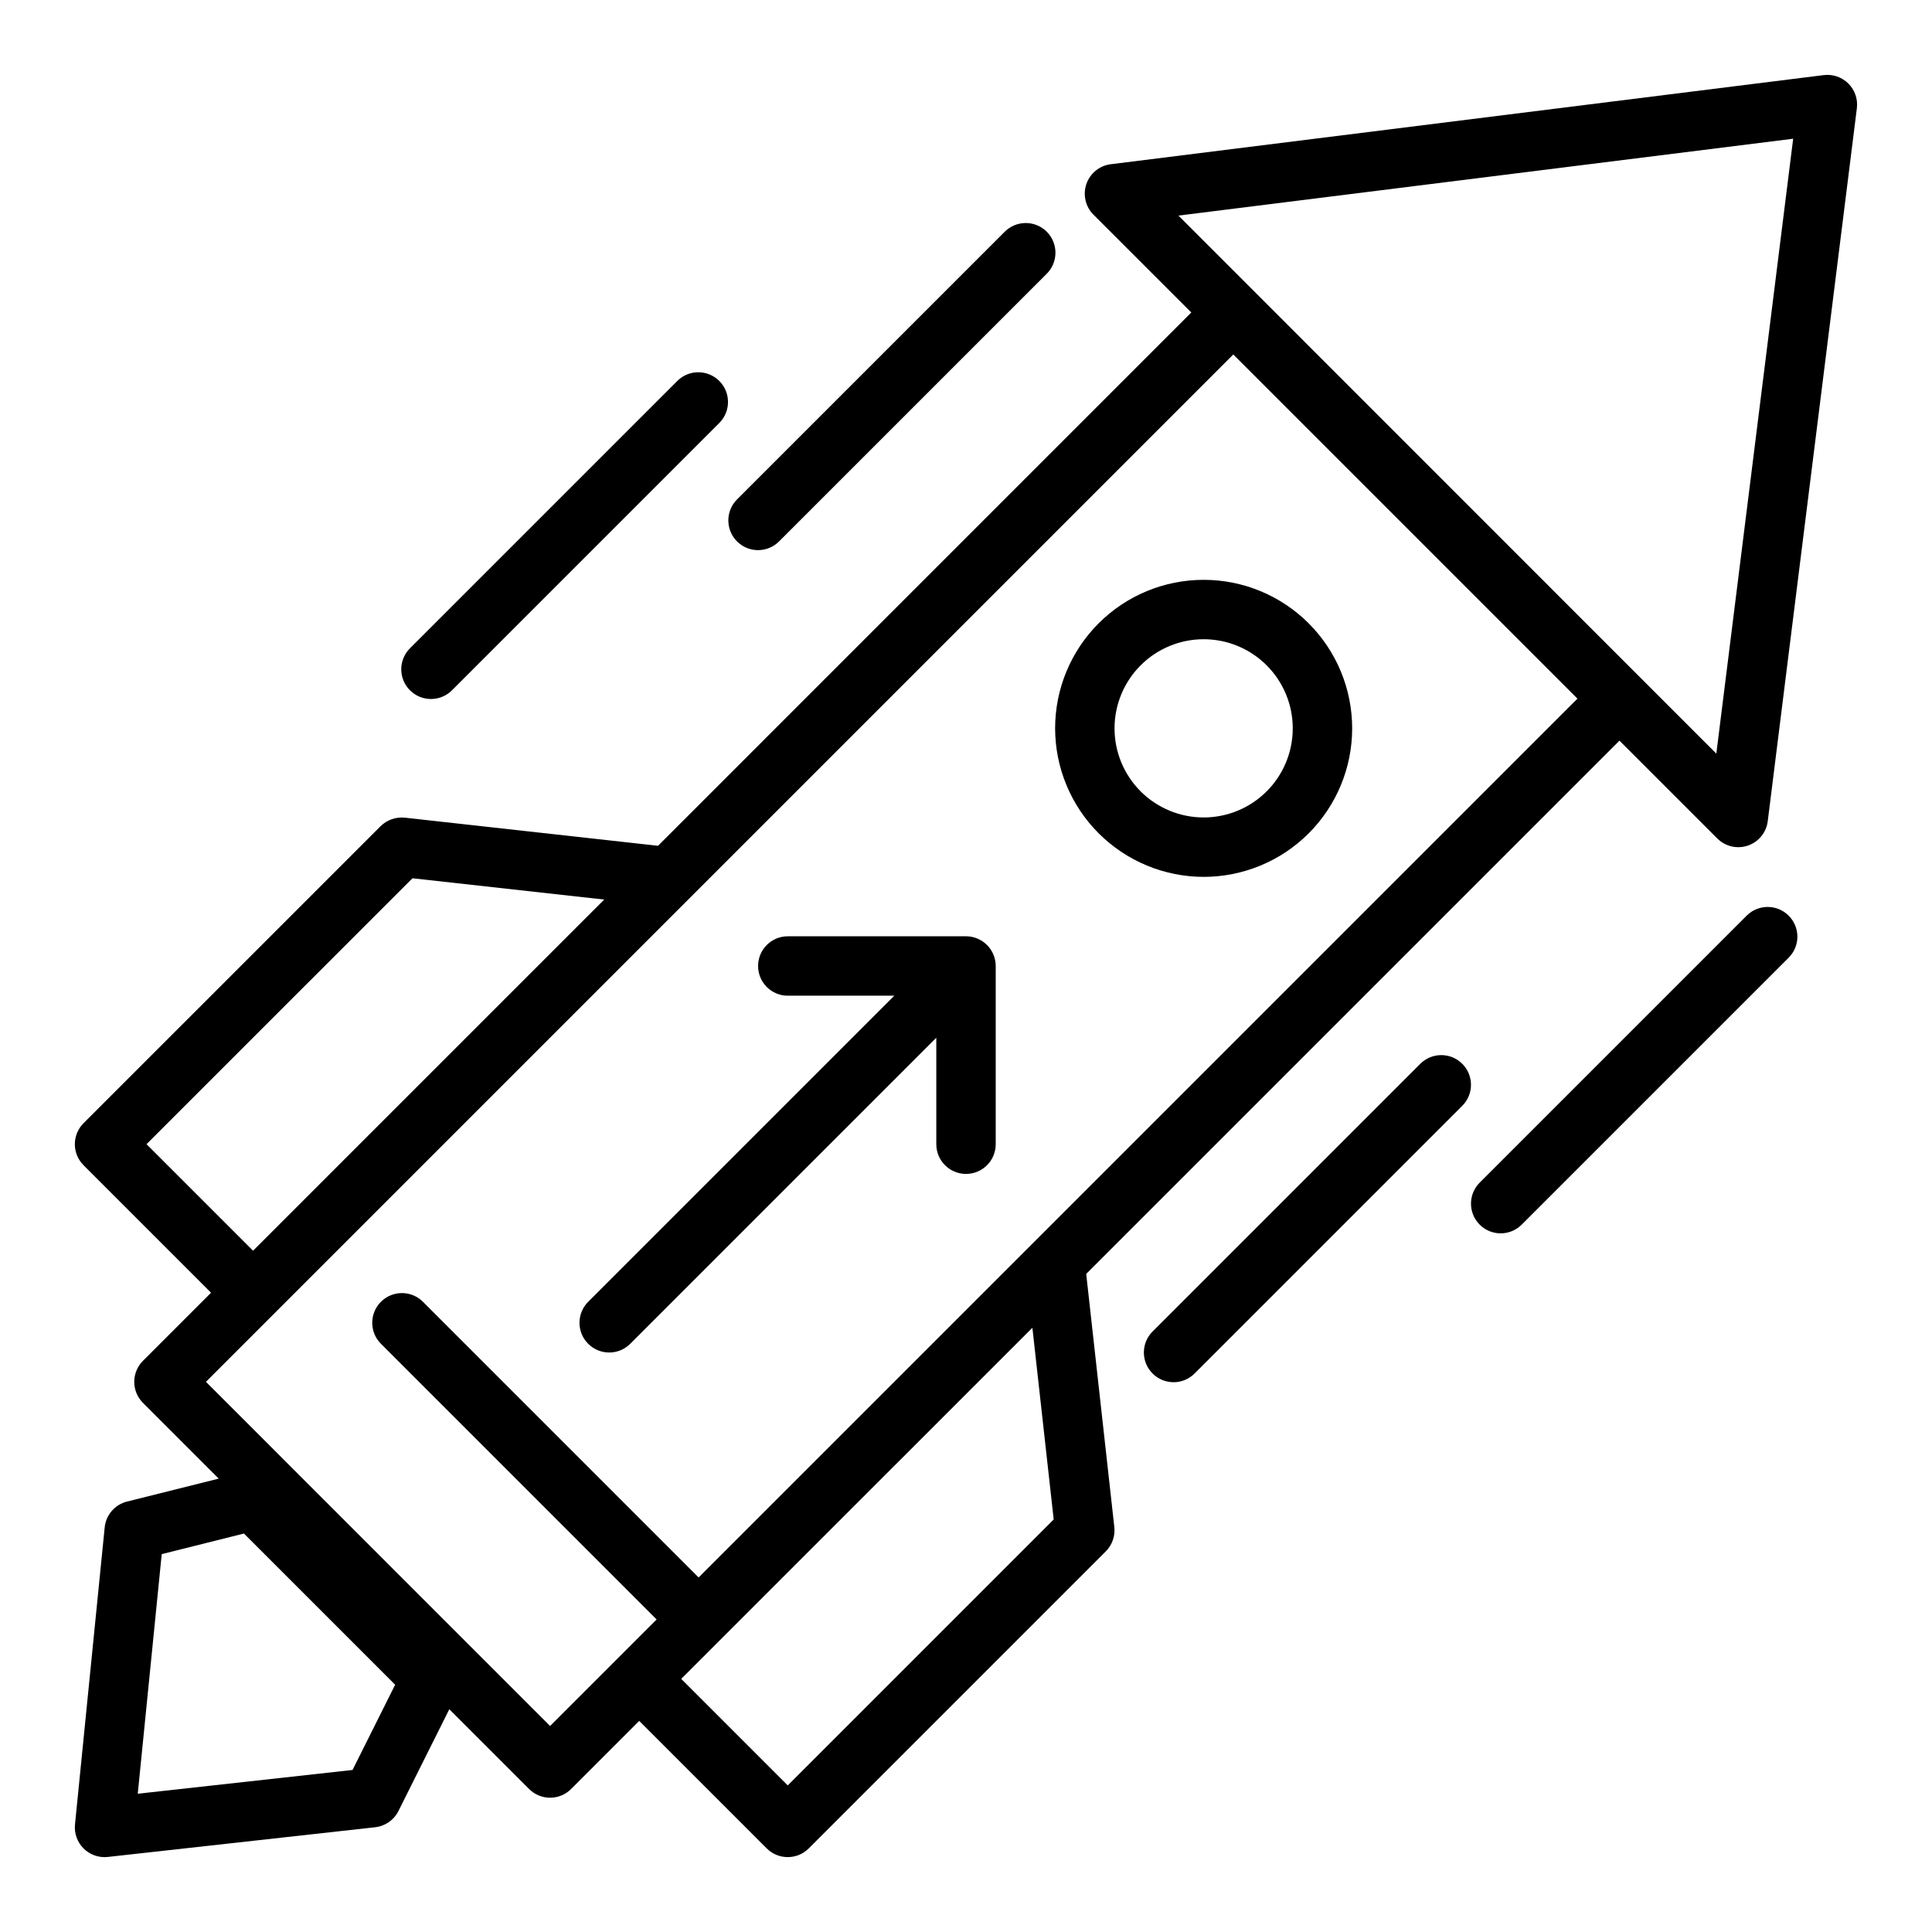 <?xml version="1.0" encoding="UTF-8"?>
<!-- Uploaded to: SVG Repo, www.svgrepo.com, Generator: SVG Repo Mixer Tools -->
<svg fill="#000000" width="800px" height="800px" version="1.1" viewBox="144 144 512 512" xmlns="http://www.w3.org/2000/svg">
 <g>
  <path d="m462.98 376.38c10.438 0 20.449-4.148 27.828-11.527 7.383-7.383 11.531-17.395 11.531-27.832 0-10.441-4.148-20.453-11.531-27.832-7.379-7.383-17.391-11.527-27.828-11.527-10.441 0-20.453 4.144-27.832 11.527-7.383 7.379-11.531 17.391-11.531 27.832 0.016 10.434 4.164 20.438 11.543 27.816s17.383 11.531 27.82 11.543zm0-62.977c6.262 0 12.27 2.488 16.695 6.918 4.43 4.43 6.918 10.434 6.918 16.699 0 6.262-2.488 12.27-6.918 16.699-4.426 4.426-10.434 6.914-16.695 6.914-6.266 0-12.273-2.488-16.699-6.914-4.43-4.43-6.918-10.438-6.918-16.699 0-6.266 2.488-12.27 6.918-16.699 4.426-4.43 10.434-6.918 16.699-6.918z"/>
  <path d="m166.14 441.66c-3.074 3.074-3.074 8.059 0 11.133l33.793 33.793-18.051 18.051c-3.07 3.074-3.07 8.059 0 11.133l20.082 20.082-24.301 6.078v-0.004c-3.219 0.809-5.586 3.547-5.918 6.852l-7.871 78.719c-0.238 2.363 0.605 4.711 2.293 6.383 1.688 1.672 4.043 2.492 6.402 2.231l70.848-7.871 0.004-0.004c2.656-0.293 4.984-1.914 6.176-4.305l13.477-26.969 21.145 21.145h0.004c3.07 3.074 8.055 3.074 11.129 0l18.051-18.051 33.793 33.793c3.074 3.074 8.059 3.074 11.133 0l78.719-78.719c1.691-1.691 2.523-4.055 2.262-6.434l-7.453-67.094 141.32-141.32 25.922 25.922c1.477 1.477 3.477 2.309 5.566 2.309 0.871-0.004 1.734-0.145 2.559-0.426 2.84-0.977 4.879-3.488 5.25-6.473l23.617-188.93v0.004c0.301-2.41-0.531-4.824-2.246-6.543-1.719-1.715-4.133-2.543-6.539-2.242l-188.93 23.617v-0.004c-2.984 0.371-5.5 2.414-6.473 5.258-0.977 2.848-0.246 6 1.883 8.125l25.922 25.914-141.32 141.33-67.094-7.453c-2.375-0.242-4.731 0.586-6.434 2.258zm71.289 171.4-56.922 6.297 6.352-63.496 21.789-5.457 40.07 40.07zm115.33 4.094-28.227-28.23 93.062-93.055 5.644 50.805zm266.45-436.39-20.363 162.95-142.55-142.58zm-57.168 148.38-232.9 232.9-73.156-73.156 0.004 0.004c-3.09-2.984-8-2.941-11.035 0.094-3.035 3.039-3.078 7.949-0.098 11.035l73.156 73.156-28.23 28.23-91.203-91.207 272.26-272.26zm-308.73 47.605 50.812 5.644-93.062 93.062-28.23-28.23z"/>
  <path d="m344.89 289.79c2.086 0 4.09-0.828 5.566-2.305l70.848-70.848c1.52-1.469 2.383-3.484 2.402-5.594 0.02-2.113-0.812-4.144-2.305-5.637s-3.523-2.324-5.637-2.305c-2.109 0.02-4.125 0.883-5.594 2.402l-70.848 70.848c-2.25 2.254-2.922 5.637-1.703 8.578 1.215 2.941 4.086 4.859 7.269 4.859z"/>
  <path d="m323.59 244.86-70.848 70.848c-1.52 1.469-2.387 3.484-2.406 5.594-0.016 2.113 0.812 4.144 2.309 5.637 1.492 1.492 3.523 2.324 5.633 2.305 2.113-0.02 4.129-0.883 5.594-2.402l70.848-70.848c2.984-3.09 2.941-8-0.094-11.035-3.039-3.035-7.949-3.078-11.035-0.098z"/>
  <path d="m541.7 470.85c2.086 0 4.09-0.832 5.566-2.309l70.848-70.848c2.984-3.09 2.941-7.996-0.098-11.035-3.035-3.035-7.945-3.078-11.035-0.094l-70.848 70.848c-2.25 2.25-2.922 5.637-1.707 8.578 1.219 2.941 4.09 4.859 7.273 4.859z"/>
  <path d="m531.52 425.92c-3.074-3.074-8.055-3.074-11.129 0l-70.848 70.848c-1.52 1.465-2.387 3.481-2.406 5.594-0.016 2.109 0.812 4.141 2.309 5.633 1.492 1.496 3.523 2.324 5.633 2.309 2.113-0.02 4.129-0.887 5.594-2.406l70.848-70.848c3.074-3.074 3.074-8.055 0-11.129z"/>
  <path d="m352.77 407.87h28.23l-81.027 81.027c-1.52 1.465-2.383 3.481-2.402 5.594-0.02 2.109 0.812 4.141 2.305 5.633 1.492 1.492 3.523 2.324 5.637 2.305 2.109-0.016 4.125-0.883 5.594-2.402l81.023-81.027v28.23c0 4.348 3.527 7.871 7.875 7.871s7.871-3.523 7.871-7.871v-47.23c-0.004-1.035-0.211-2.055-0.605-3.008-1.219-2.941-4.086-4.863-7.266-4.867h-47.234c-4.348 0-7.871 3.527-7.871 7.875s3.523 7.871 7.871 7.871z"/>
 </g>
</svg>
